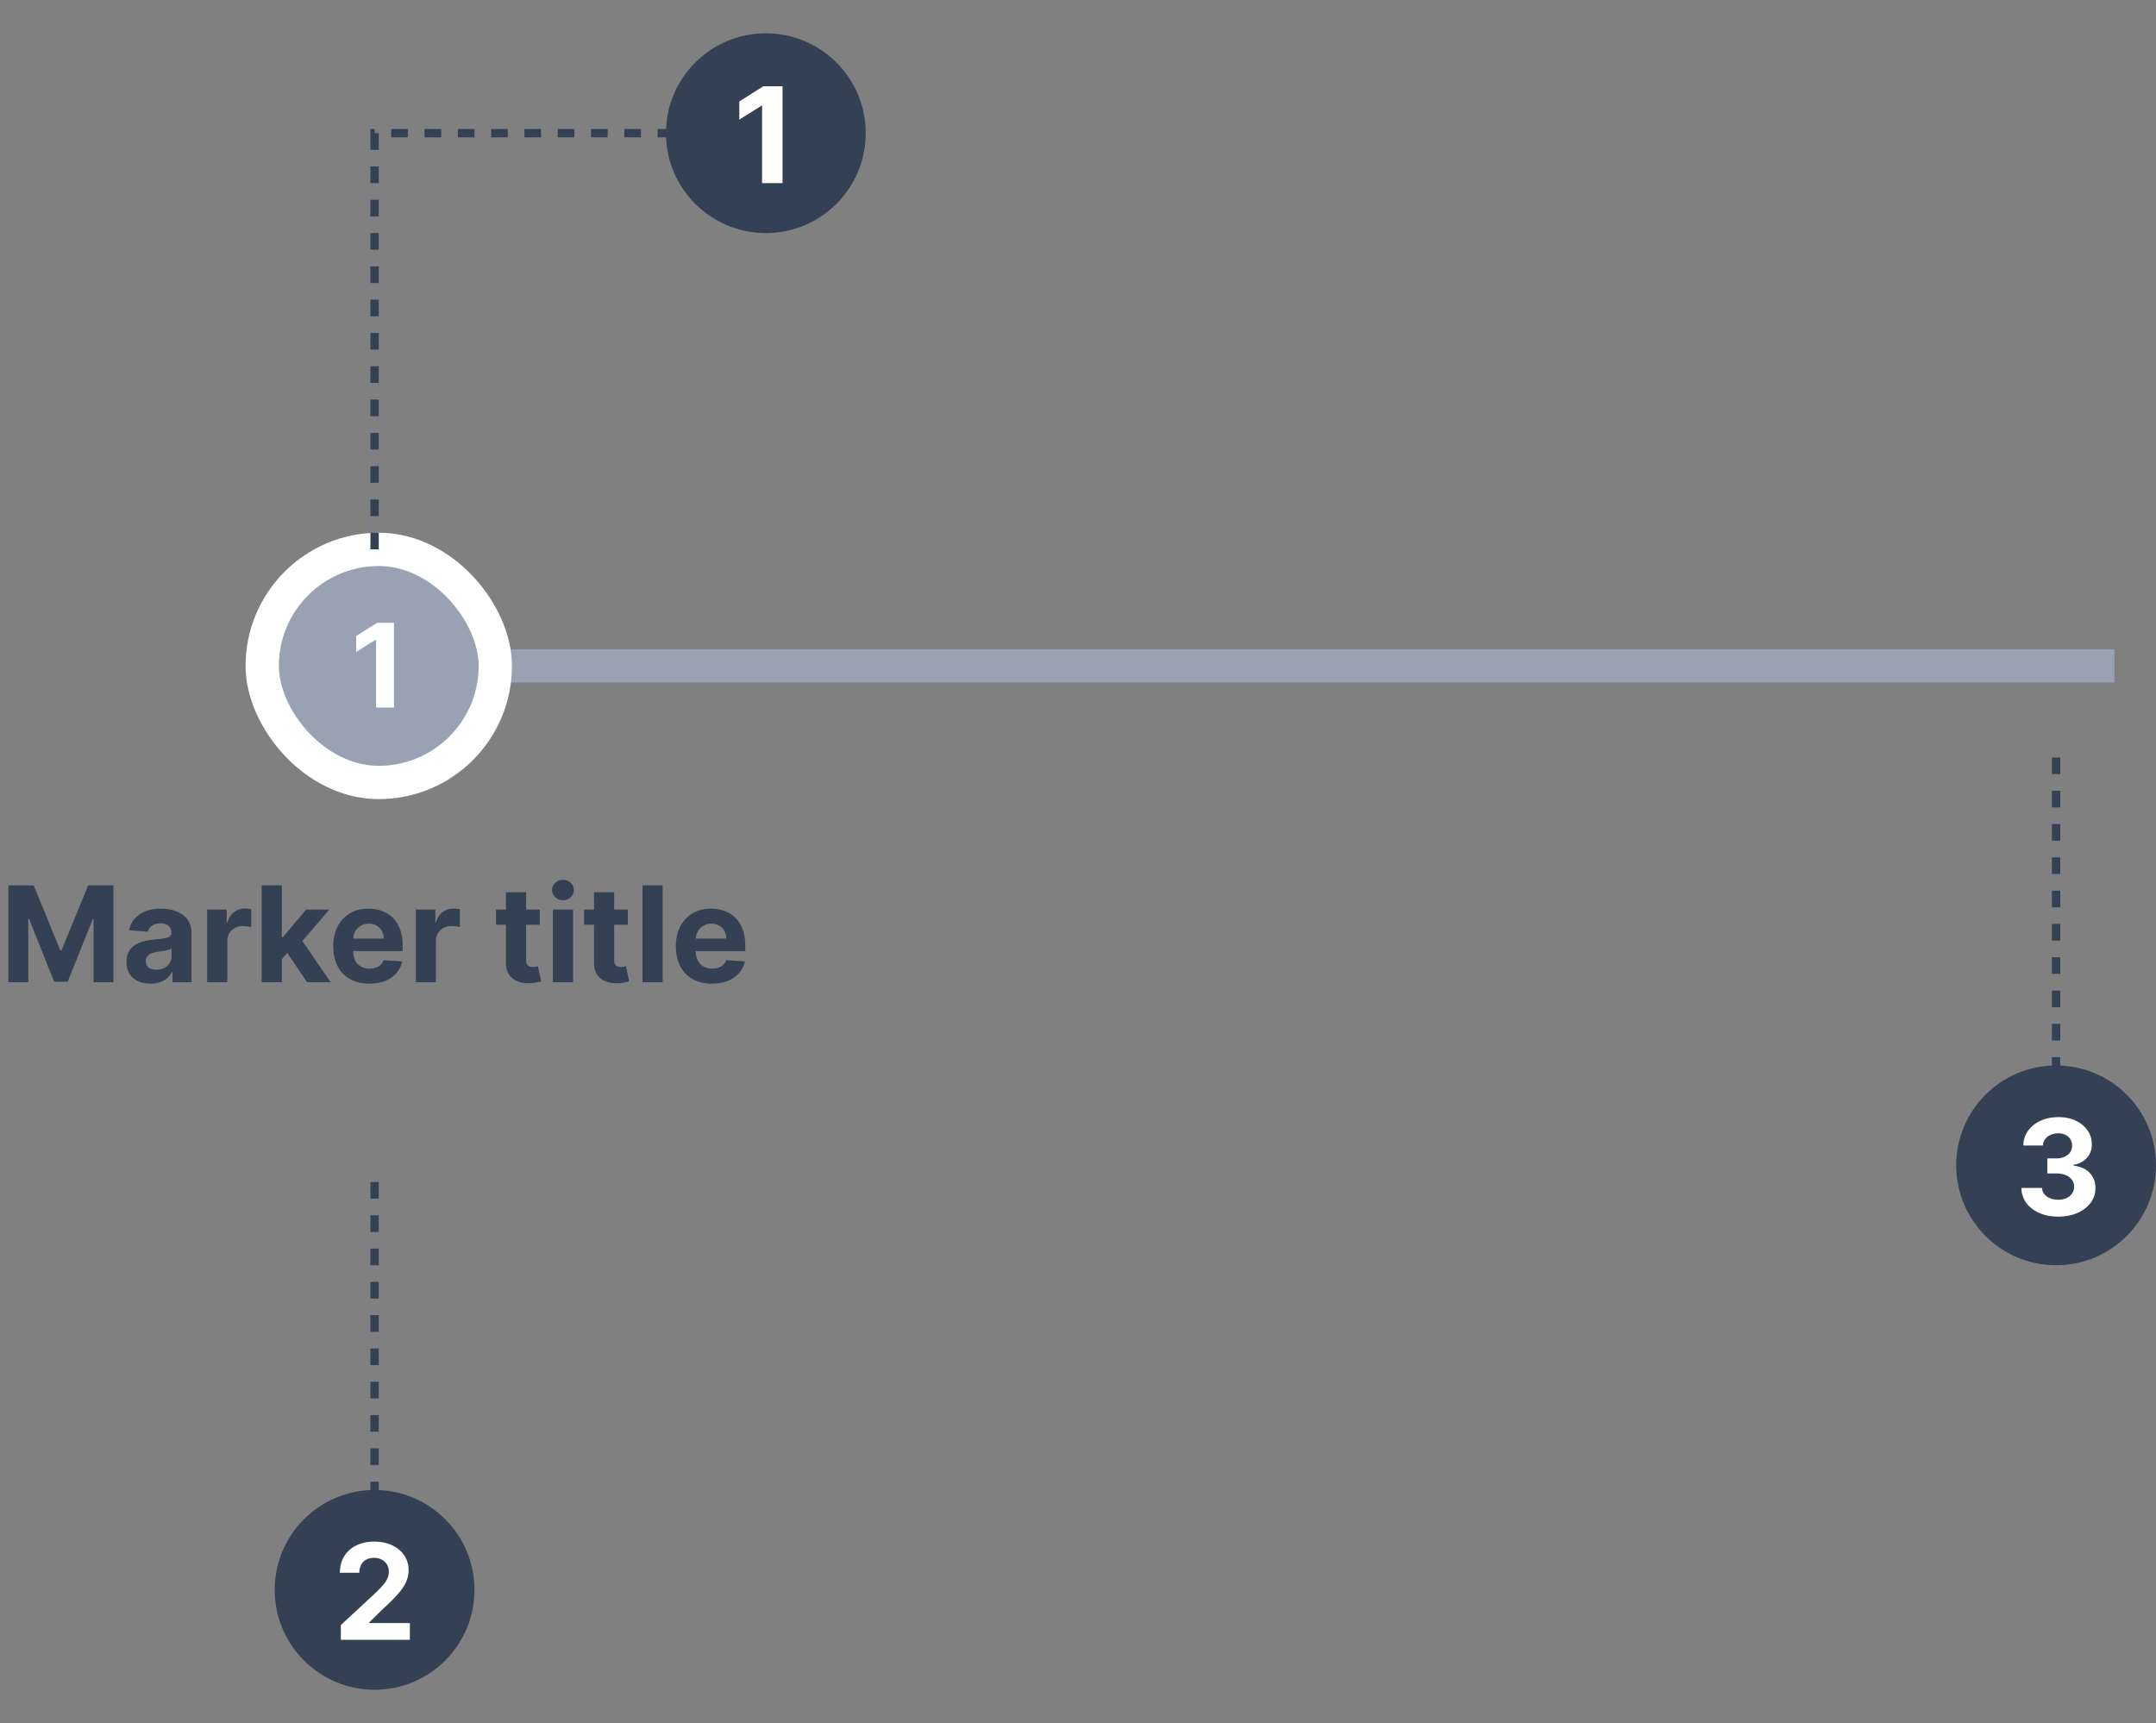 <svg width="259" height="207" viewBox="0 0 259 207" fill="none" xmlns="http://www.w3.org/2000/svg"><rect x="0" y="0" width="259" height="207" fill="#808080" stroke="none"/><path fill="#98A2B3" d="M57 78h197v4H57z"/><path d="M1.011 106.364h3.034l3.205 7.818h.136l3.205-7.818h3.034V118h-2.386v-7.574h-.097l-3.011 7.517H6.506l-3.012-7.545h-.096V118H1.01v-11.636Zm17.084 11.801c-.557 0-1.053-.097-1.488-.29a2.4 2.4 0 0 1-1.035-.869c-.25-.387-.375-.868-.375-1.444 0-.484.09-.892.268-1.221.178-.33.42-.595.727-.796a3.54 3.54 0 0 1 1.045-.454 8.042 8.042 0 0 1 1.239-.216c.507-.053.916-.102 1.227-.148.31-.049.536-.121.676-.216a.473.473 0 0 0 .21-.42v-.034c0-.36-.113-.638-.34-.835-.224-.197-.542-.296-.955-.296-.436 0-.782.097-1.04.29a1.331 1.331 0 0 0-.511.716l-2.239-.182c.114-.53.337-.989.67-1.375.334-.39.764-.689 1.29-.898.53-.212 1.144-.318 1.841-.318.485 0 .95.057 1.392.171a3.62 3.62 0 0 1 1.188.528c.348.239.623.545.824.92.2.372.3.817.3 1.336V118h-2.294v-1.21h-.069c-.14.272-.327.513-.562.721a2.587 2.587 0 0 1-.847.483 3.49 3.49 0 0 1-1.142.171Zm.693-1.671c.356 0 .67-.07.944-.21.272-.144.486-.337.642-.579a1.5 1.5 0 0 0 .233-.824v-.926a1.32 1.32 0 0 1-.313.136 5.6 5.6 0 0 1-.438.108c-.162.03-.325.059-.488.085l-.443.063a3.005 3.005 0 0 0-.745.198 1.186 1.186 0 0 0-.494.37.899.899 0 0 0-.176.568c0 .329.12.581.358.756.242.17.55.255.92.255Zm6.1 1.506v-8.727h2.346v1.522h.091c.16-.541.426-.95.801-1.227.375-.28.807-.42 1.296-.42.121 0 .252.007.392.022.14.016.263.036.37.063v2.148a3.105 3.105 0 0 0-.472-.091 4.167 4.167 0 0 0-.552-.04 1.94 1.94 0 0 0-.954.233 1.716 1.716 0 0 0-.66.636 1.848 1.848 0 0 0-.238.943V118h-2.42Zm8.74-2.511.005-2.904h.353l2.795-3.312h2.779l-3.756 4.386h-.574l-1.602 1.83ZM31.435 118v-11.636h2.42V118h-2.42Zm5.454 0-2.568-3.801 1.614-1.71 3.79 5.511h-2.836Zm7.476.17c-.898 0-1.67-.181-2.318-.545a3.73 3.73 0 0 1-1.489-1.557c-.348-.674-.523-1.471-.523-2.392 0-.898.175-1.685.523-2.364a3.866 3.866 0 0 1 1.472-1.585c.636-.379 1.382-.568 2.239-.568.575 0 1.111.093 1.607.279.5.181.936.456 1.307.823.375.368.667.83.875 1.387.209.553.313 1.2.313 1.943v.665H41v-1.5h5.091a1.85 1.85 0 0 0-.227-.926 1.626 1.626 0 0 0-.63-.631 1.802 1.802 0 0 0-.927-.233c-.367 0-.693.085-.977.256a1.8 1.8 0 0 0-.66.676c-.158.28-.24.593-.243.937v1.426c0 .432.08.805.238 1.12.163.314.392.557.688.727.295.17.645.256 1.05.256.27 0 .516-.038.74-.114a1.477 1.477 0 0 0 .938-.898l2.238.148a3.053 3.053 0 0 1-.7 1.409c-.348.398-.798.708-1.351.932-.55.22-1.184.329-1.904.329Zm5.585-.17v-8.727h2.347v1.522h.09c.16-.541.427-.95.802-1.227.375-.28.807-.42 1.295-.42.122 0 .252.007.392.022.14.016.264.036.37.063v2.148a3.105 3.105 0 0 0-.472-.091c-.2-.027-.384-.04-.551-.04a1.94 1.94 0 0 0-.954.233 1.716 1.716 0 0 0-.66.636 1.838 1.838 0 0 0-.238.943V118h-2.42Zm14.892-8.727v1.818h-5.255v-1.818h5.255Zm-4.062-2.091h2.42v8.136c0 .224.034.398.103.523a.568.568 0 0 0 .284.256c.125.049.269.073.431.073.114 0 .228-.009.341-.028l.262-.051.38 1.801a7.103 7.103 0 0 1-.51.131 4.08 4.08 0 0 1-.802.096c-.583.023-1.095-.055-1.534-.233a2.14 2.14 0 0 1-1.017-.829c-.243-.375-.362-.849-.358-1.421v-8.454ZM66.419 118v-8.727h2.42V118h-2.42Zm1.216-9.852c-.36 0-.669-.12-.926-.358a1.162 1.162 0 0 1-.38-.87c0-.333.126-.619.38-.858.257-.242.566-.363.926-.363.36 0 .667.121.92.363.258.239.387.525.387.858 0 .338-.129.627-.387.87-.253.238-.56.358-.92.358Zm7.785 1.125v1.818h-5.255v-1.818h5.255Zm-4.062-2.091h2.42v8.136c0 .224.034.398.103.523a.569.569 0 0 0 .284.256c.125.049.269.073.432.073.113 0 .227-.009.34-.028l.262-.051.38 1.801a7.103 7.103 0 0 1-.51.131 4.08 4.08 0 0 1-.802.096c-.583.023-1.095-.055-1.534-.233a2.14 2.14 0 0 1-1.017-.829c-.242-.375-.362-.849-.358-1.421v-8.454Zm8.247-.818V118h-2.42v-11.636h2.42Zm5.916 11.806c-.897 0-1.67-.181-2.318-.545a3.73 3.73 0 0 1-1.489-1.557c-.348-.674-.522-1.471-.522-2.392 0-.898.174-1.685.523-2.364a3.865 3.865 0 0 1 1.471-1.585c.636-.379 1.383-.568 2.239-.568.576 0 1.112.093 1.608.279.5.181.935.456 1.306.823.376.368.667.83.876 1.387.208.553.312 1.2.312 1.943v.665h-7.37v-1.5h5.092a1.85 1.85 0 0 0-.228-.926 1.624 1.624 0 0 0-.63-.631 1.801 1.801 0 0 0-.927-.233c-.367 0-.693.085-.977.256-.28.166-.5.392-.659.676-.159.28-.24.593-.244.937v1.426c0 .432.08.805.238 1.12.163.314.392.557.688.727.295.17.646.256 1.051.256.269 0 .515-.038.739-.114a1.476 1.476 0 0 0 .938-.898l2.238.148a3.054 3.054 0 0 1-.699 1.409c-.349.398-.8.708-1.352.932-.55.22-1.184.329-1.904.329Z" fill="#344054"/><rect x="31.5" y="66" width="28" height="28" rx="14" fill="#98A2B3"/><rect x="31.5" y="66" width="28" height="28" rx="14" stroke="#fff" stroke-width="4"/><path d="M47.33 74.818V85h-2.152v-8.138h-.06l-2.332 1.461v-1.909l2.52-1.596h2.024Z" fill="#fff"/><circle cx="45" cy="191" r="12" fill="#344054"/><path d="M40.943 197v-1.773l4.142-3.835c.352-.341.648-.648.887-.92.242-.273.426-.54.55-.802.126-.265.188-.551.188-.858 0-.34-.077-.634-.233-.88a1.533 1.533 0 0 0-.636-.574 2 2 0 0 0-.915-.205c-.356 0-.666.072-.932.216a1.49 1.49 0 0 0-.613.62c-.144.269-.216.589-.216.96H40.83c0-.762.172-1.422.517-1.983a3.45 3.45 0 0 1 1.448-1.301c.622-.307 1.338-.46 2.148-.46.834 0 1.559.147 2.176.443.621.291 1.105.697 1.45 1.216.344.519.516 1.113.516 1.784 0 .439-.087.873-.261 1.301-.17.428-.475.903-.915 1.426-.44.519-1.059 1.142-1.858 1.869l-1.699 1.665v.08h4.887V197h-8.296Z" fill="#fff"/><path d="M45 180v-39" stroke="#344054" stroke-dasharray="2 2"/><circle cx="247" cy="140" r="12" fill="#344054"/><path d="M247.244 146.159c-.848 0-1.604-.146-2.267-.437-.659-.296-1.18-.701-1.562-1.216a3.054 3.054 0 0 1-.585-1.796h2.477c.015.284.108.534.278.75.174.212.406.377.693.495.288.117.612.176.972.176.375 0 .706-.067.994-.199.288-.133.514-.316.676-.551.163-.235.245-.506.245-.813 0-.31-.087-.585-.262-.824a1.666 1.666 0 0 0-.738-.568c-.318-.136-.697-.204-1.137-.204h-1.085v-1.807h1.085c.372 0 .699-.065.983-.193.288-.129.512-.307.671-.534.159-.232.238-.5.238-.807 0-.292-.07-.548-.21-.767a1.382 1.382 0 0 0-.579-.523 1.887 1.887 0 0 0-.864-.188c-.333 0-.638.061-.915.182a1.599 1.599 0 0 0-.664.506c-.167.22-.256.477-.268.773h-2.358c.012-.671.203-1.262.574-1.773.372-.511.872-.911 1.5-1.199.633-.292 1.347-.437 2.142-.437.803 0 1.506.145 2.108.437.603.292 1.07.686 1.404 1.182.337.492.504 1.045.5 1.659.004.651-.199 1.195-.608 1.631-.405.435-.934.712-1.585.829v.091c.856.11 1.507.407 1.954.892.451.481.674 1.083.671 1.807a2.846 2.846 0 0 1-.574 1.767c-.383.515-.911.92-1.586 1.216-.674.295-1.446.443-2.318.443Z" fill="#fff"/><path d="M247 129V90" stroke="#344054" stroke-dasharray="2 2"/><circle cx="92" cy="16" r="12" fill="#344054"/><path d="M94.006 10.364V22h-2.46v-9.301h-.069l-2.665 1.67v-2.181l2.881-1.824h2.313Z" fill="#fff"/><path d="M89 16H45v50" stroke="#344054" stroke-dasharray="2 2"/></svg>